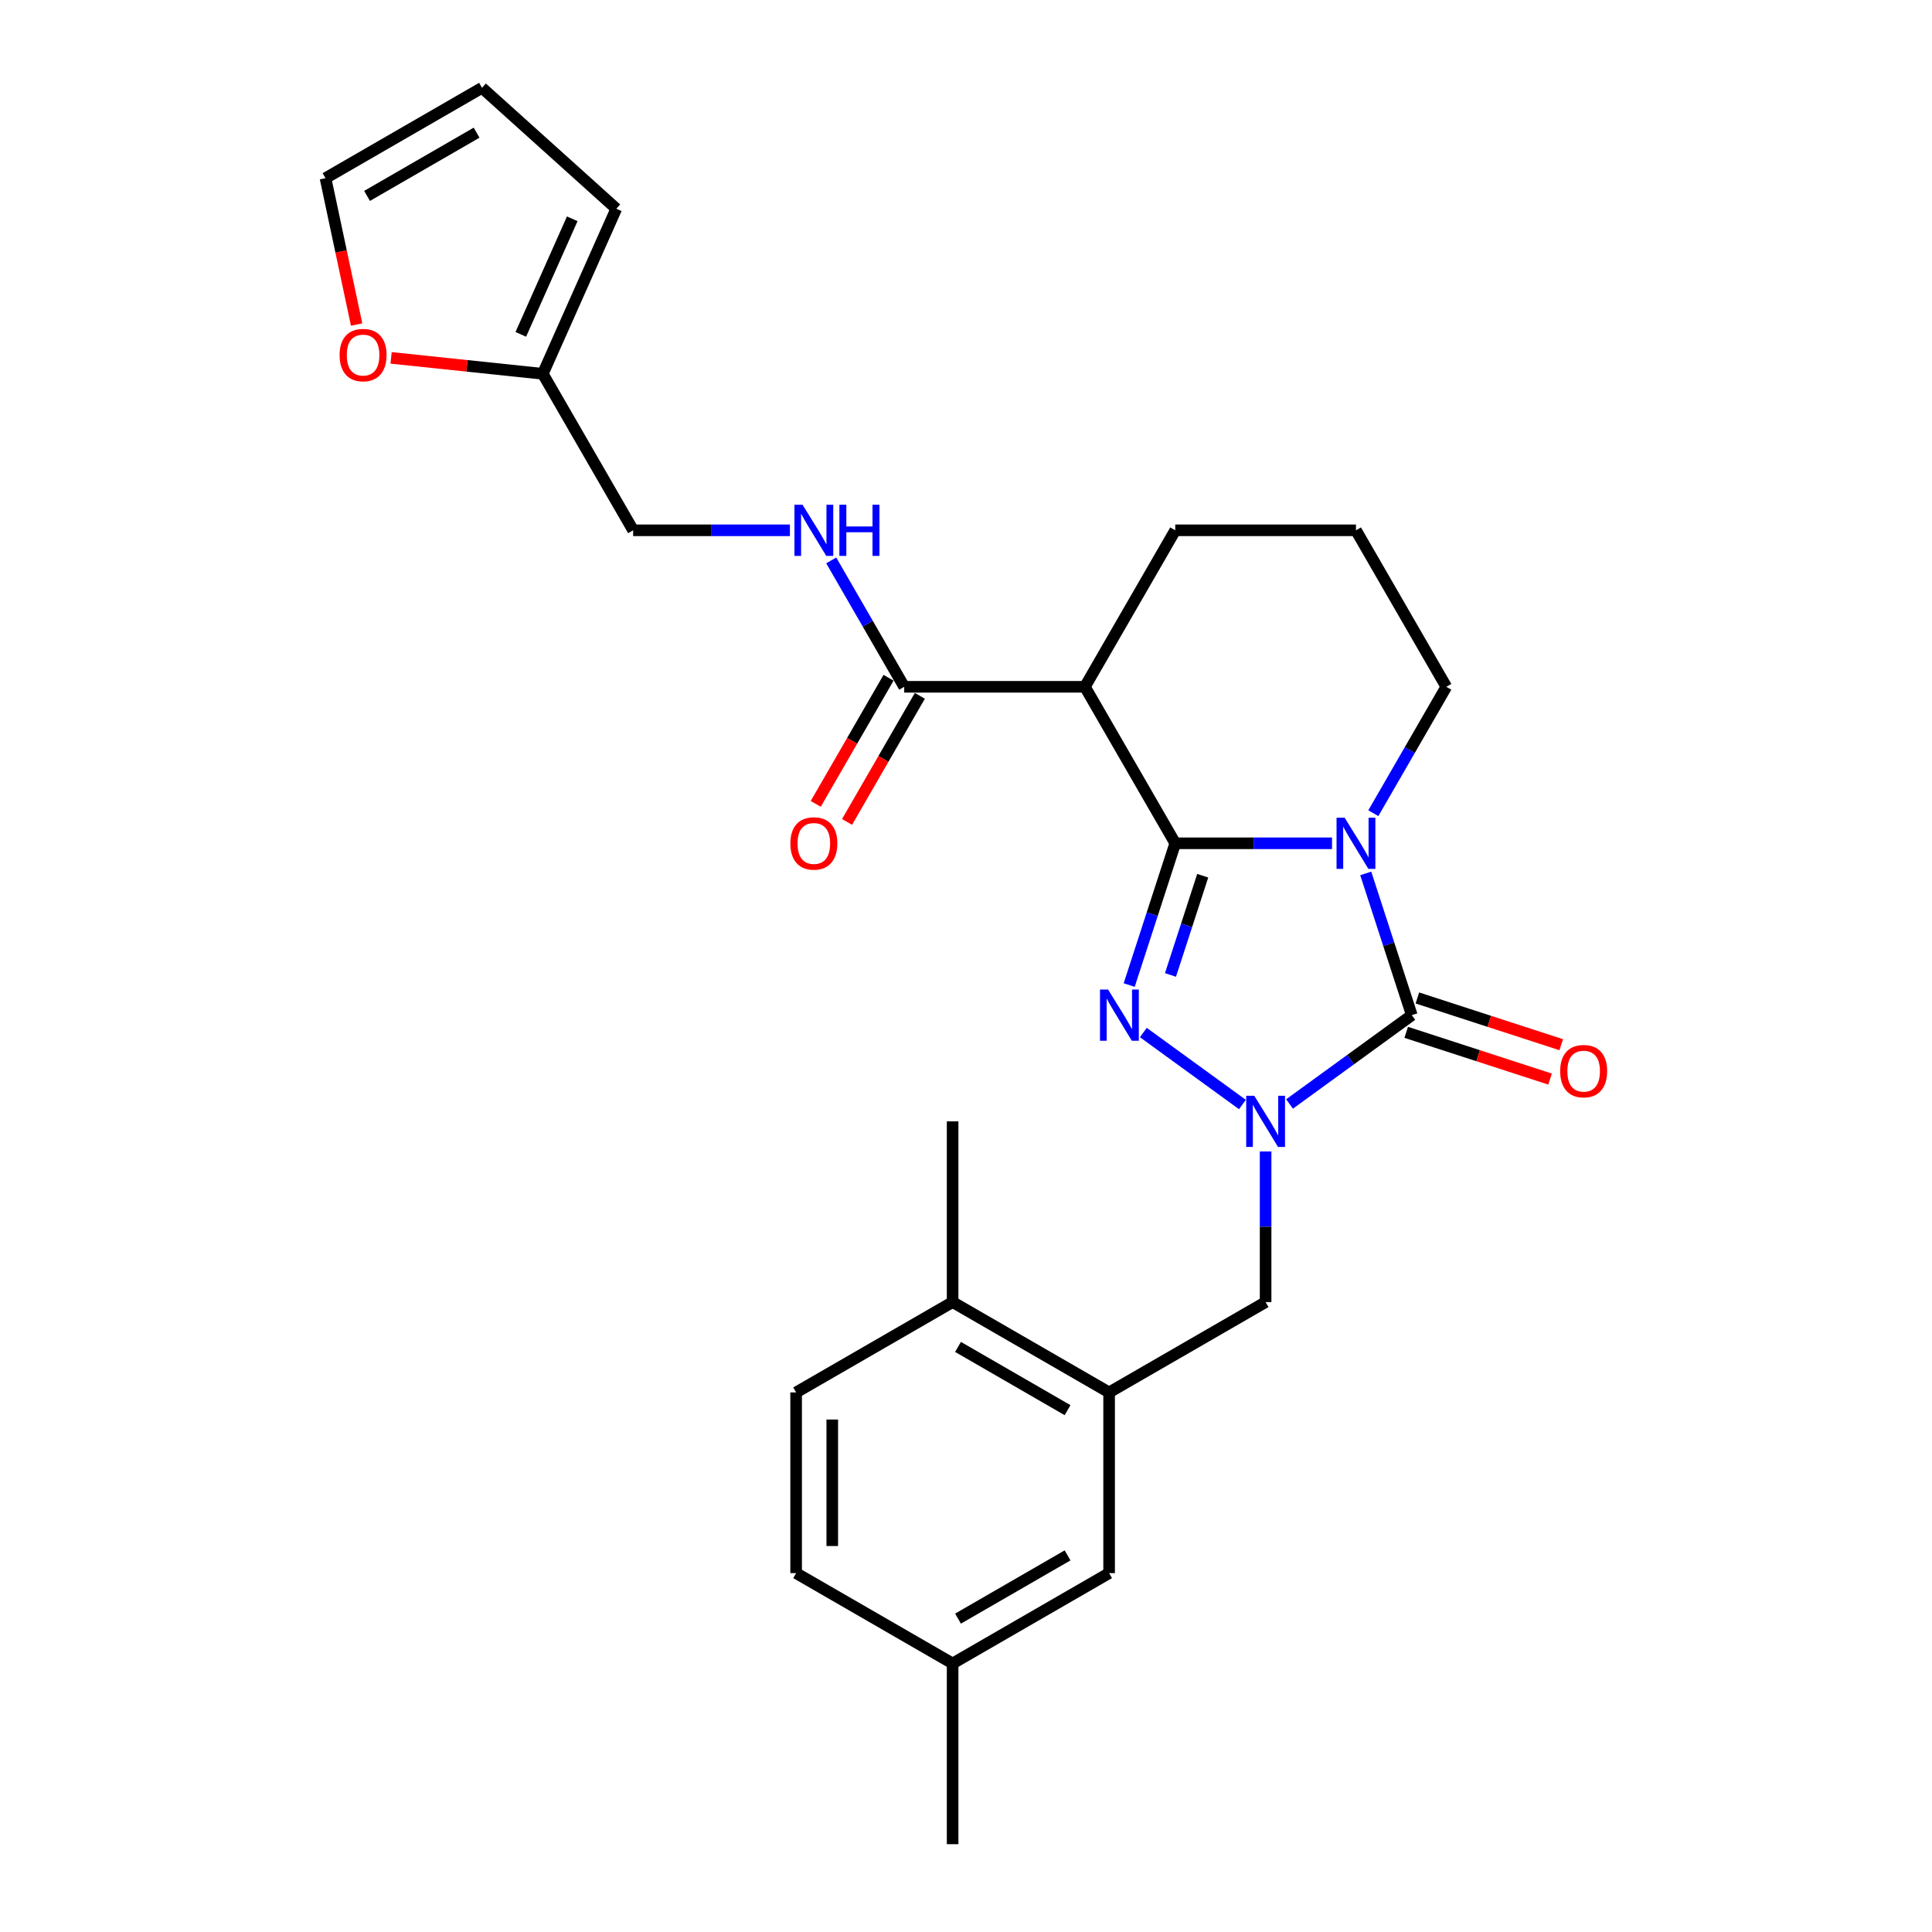 <?xml version='1.0' encoding='iso-8859-1'?>
<svg version='1.1' baseProfile='full'
              xmlns='http://www.w3.org/2000/svg'
                      xmlns:rdkit='http://www.rdkit.org/xml'
                      xmlns:xlink='http://www.w3.org/1999/xlink'
                  xml:space='preserve'
width='1000px' height='1000px' viewBox='0 0 1000 1000'>
<!-- END OF HEADER -->
<rect style='opacity:1.0;fill:#FFFFFF;stroke:none' width='1000' height='1000' x='0' y='0'> </rect>
<path class='bond-0' d='M 608.31,436.488 L 648.884,436.488' style='fill:none;fill-rule:evenodd;stroke:#000000;stroke-width:6px;stroke-linecap:butt;stroke-linejoin:miter;stroke-opacity:1' />
<path class='bond-0' d='M 648.884,436.488 L 689.458,436.488' style='fill:none;fill-rule:evenodd;stroke:#0000FF;stroke-width:6px;stroke-linecap:butt;stroke-linejoin:miter;stroke-opacity:1' />
<path class='bond-1' d='M 608.31,436.488 L 596.39,473.174' style='fill:none;fill-rule:evenodd;stroke:#000000;stroke-width:6px;stroke-linecap:butt;stroke-linejoin:miter;stroke-opacity:1' />
<path class='bond-1' d='M 596.39,473.174 L 584.47,509.859' style='fill:none;fill-rule:evenodd;stroke:#0000FF;stroke-width:6px;stroke-linecap:butt;stroke-linejoin:miter;stroke-opacity:1' />
<path class='bond-1' d='M 622.525,453.274 L 614.181,478.954' style='fill:none;fill-rule:evenodd;stroke:#000000;stroke-width:6px;stroke-linecap:butt;stroke-linejoin:miter;stroke-opacity:1' />
<path class='bond-1' d='M 614.181,478.954 L 605.837,504.634' style='fill:none;fill-rule:evenodd;stroke:#0000FF;stroke-width:6px;stroke-linecap:butt;stroke-linejoin:miter;stroke-opacity:1' />
<path class='bond-4' d='M 608.31,436.488 L 561.544,355.487' style='fill:none;fill-rule:evenodd;stroke:#000000;stroke-width:6px;stroke-linecap:butt;stroke-linejoin:miter;stroke-opacity:1' />
<path class='bond-3' d='M 706.905,452.07 L 718.825,488.756' style='fill:none;fill-rule:evenodd;stroke:#0000FF;stroke-width:6px;stroke-linecap:butt;stroke-linejoin:miter;stroke-opacity:1' />
<path class='bond-3' d='M 718.825,488.756 L 730.745,525.442' style='fill:none;fill-rule:evenodd;stroke:#000000;stroke-width:6px;stroke-linecap:butt;stroke-linejoin:miter;stroke-opacity:1' />
<path class='bond-17' d='M 710.838,420.905 L 729.723,388.196' style='fill:none;fill-rule:evenodd;stroke:#0000FF;stroke-width:6px;stroke-linecap:butt;stroke-linejoin:miter;stroke-opacity:1' />
<path class='bond-17' d='M 729.723,388.196 L 748.608,355.487' style='fill:none;fill-rule:evenodd;stroke:#000000;stroke-width:6px;stroke-linecap:butt;stroke-linejoin:miter;stroke-opacity:1' />
<path class='bond-2' d='M 591.791,534.439 L 643.075,571.699' style='fill:none;fill-rule:evenodd;stroke:#0000FF;stroke-width:6px;stroke-linecap:butt;stroke-linejoin:miter;stroke-opacity:1' />
<path class='bond-6' d='M 655.076,596.001 L 655.076,634.975' style='fill:none;fill-rule:evenodd;stroke:#0000FF;stroke-width:6px;stroke-linecap:butt;stroke-linejoin:miter;stroke-opacity:1' />
<path class='bond-6' d='M 655.076,634.975 L 655.076,673.95' style='fill:none;fill-rule:evenodd;stroke:#000000;stroke-width:6px;stroke-linecap:butt;stroke-linejoin:miter;stroke-opacity:1' />
<path class='bond-27' d='M 667.46,571.421 L 699.102,548.431' style='fill:none;fill-rule:evenodd;stroke:#0000FF;stroke-width:6px;stroke-linecap:butt;stroke-linejoin:miter;stroke-opacity:1' />
<path class='bond-27' d='M 699.102,548.431 L 730.745,525.442' style='fill:none;fill-rule:evenodd;stroke:#000000;stroke-width:6px;stroke-linecap:butt;stroke-linejoin:miter;stroke-opacity:1' />
<path class='bond-9' d='M 727.854,534.337 L 765.083,546.433' style='fill:none;fill-rule:evenodd;stroke:#000000;stroke-width:6px;stroke-linecap:butt;stroke-linejoin:miter;stroke-opacity:1' />
<path class='bond-9' d='M 765.083,546.433 L 802.311,558.53' style='fill:none;fill-rule:evenodd;stroke:#FF0000;stroke-width:6px;stroke-linecap:butt;stroke-linejoin:miter;stroke-opacity:1' />
<path class='bond-9' d='M 733.635,516.546 L 770.863,528.643' style='fill:none;fill-rule:evenodd;stroke:#000000;stroke-width:6px;stroke-linecap:butt;stroke-linejoin:miter;stroke-opacity:1' />
<path class='bond-9' d='M 770.863,528.643 L 808.092,540.739' style='fill:none;fill-rule:evenodd;stroke:#FF0000;stroke-width:6px;stroke-linecap:butt;stroke-linejoin:miter;stroke-opacity:1' />
<path class='bond-5' d='M 561.544,355.487 L 468.012,355.487' style='fill:none;fill-rule:evenodd;stroke:#000000;stroke-width:6px;stroke-linecap:butt;stroke-linejoin:miter;stroke-opacity:1' />
<path class='bond-22' d='M 561.544,355.487 L 608.31,274.486' style='fill:none;fill-rule:evenodd;stroke:#000000;stroke-width:6px;stroke-linecap:butt;stroke-linejoin:miter;stroke-opacity:1' />
<path class='bond-8' d='M 468.012,355.487 L 449.128,322.778' style='fill:none;fill-rule:evenodd;stroke:#000000;stroke-width:6px;stroke-linecap:butt;stroke-linejoin:miter;stroke-opacity:1' />
<path class='bond-8' d='M 449.128,322.778 L 430.243,290.068' style='fill:none;fill-rule:evenodd;stroke:#0000FF;stroke-width:6px;stroke-linecap:butt;stroke-linejoin:miter;stroke-opacity:1' />
<path class='bond-14' d='M 459.912,350.81 L 441.071,383.445' style='fill:none;fill-rule:evenodd;stroke:#000000;stroke-width:6px;stroke-linecap:butt;stroke-linejoin:miter;stroke-opacity:1' />
<path class='bond-14' d='M 441.071,383.445 L 422.229,416.079' style='fill:none;fill-rule:evenodd;stroke:#FF0000;stroke-width:6px;stroke-linecap:butt;stroke-linejoin:miter;stroke-opacity:1' />
<path class='bond-14' d='M 476.112,360.163 L 457.271,392.798' style='fill:none;fill-rule:evenodd;stroke:#000000;stroke-width:6px;stroke-linecap:butt;stroke-linejoin:miter;stroke-opacity:1' />
<path class='bond-14' d='M 457.271,392.798 L 438.429,425.432' style='fill:none;fill-rule:evenodd;stroke:#FF0000;stroke-width:6px;stroke-linecap:butt;stroke-linejoin:miter;stroke-opacity:1' />
<path class='bond-7' d='M 655.076,673.95 L 574.075,720.716' style='fill:none;fill-rule:evenodd;stroke:#000000;stroke-width:6px;stroke-linecap:butt;stroke-linejoin:miter;stroke-opacity:1' />
<path class='bond-12' d='M 574.075,720.716 L 493.074,673.95' style='fill:none;fill-rule:evenodd;stroke:#000000;stroke-width:6px;stroke-linecap:butt;stroke-linejoin:miter;stroke-opacity:1' />
<path class='bond-12' d='M 552.572,729.901 L 495.871,697.165' style='fill:none;fill-rule:evenodd;stroke:#000000;stroke-width:6px;stroke-linecap:butt;stroke-linejoin:miter;stroke-opacity:1' />
<path class='bond-13' d='M 574.075,720.716 L 574.075,814.248' style='fill:none;fill-rule:evenodd;stroke:#000000;stroke-width:6px;stroke-linecap:butt;stroke-linejoin:miter;stroke-opacity:1' />
<path class='bond-19' d='M 408.863,274.486 L 368.289,274.486' style='fill:none;fill-rule:evenodd;stroke:#0000FF;stroke-width:6px;stroke-linecap:butt;stroke-linejoin:miter;stroke-opacity:1' />
<path class='bond-19' d='M 368.289,274.486 L 327.715,274.486' style='fill:none;fill-rule:evenodd;stroke:#000000;stroke-width:6px;stroke-linecap:butt;stroke-linejoin:miter;stroke-opacity:1' />
<path class='bond-10' d='M 280.949,193.485 L 327.715,274.486' style='fill:none;fill-rule:evenodd;stroke:#000000;stroke-width:6px;stroke-linecap:butt;stroke-linejoin:miter;stroke-opacity:1' />
<path class='bond-11' d='M 280.949,193.485 L 241.688,189.359' style='fill:none;fill-rule:evenodd;stroke:#000000;stroke-width:6px;stroke-linecap:butt;stroke-linejoin:miter;stroke-opacity:1' />
<path class='bond-11' d='M 241.688,189.359 L 202.427,185.232' style='fill:none;fill-rule:evenodd;stroke:#FF0000;stroke-width:6px;stroke-linecap:butt;stroke-linejoin:miter;stroke-opacity:1' />
<path class='bond-15' d='M 280.949,193.485 L 318.992,108.04' style='fill:none;fill-rule:evenodd;stroke:#000000;stroke-width:6px;stroke-linecap:butt;stroke-linejoin:miter;stroke-opacity:1' />
<path class='bond-15' d='M 269.566,173.06 L 296.196,113.248' style='fill:none;fill-rule:evenodd;stroke:#000000;stroke-width:6px;stroke-linecap:butt;stroke-linejoin:miter;stroke-opacity:1' />
<path class='bond-16' d='M 184.585,167.976 L 176.534,130.098' style='fill:none;fill-rule:evenodd;stroke:#FF0000;stroke-width:6px;stroke-linecap:butt;stroke-linejoin:miter;stroke-opacity:1' />
<path class='bond-16' d='M 176.534,130.098 L 168.483,92.22' style='fill:none;fill-rule:evenodd;stroke:#000000;stroke-width:6px;stroke-linecap:butt;stroke-linejoin:miter;stroke-opacity:1' />
<path class='bond-20' d='M 493.074,673.95 L 412.073,720.716' style='fill:none;fill-rule:evenodd;stroke:#000000;stroke-width:6px;stroke-linecap:butt;stroke-linejoin:miter;stroke-opacity:1' />
<path class='bond-25' d='M 493.074,673.95 L 493.074,580.418' style='fill:none;fill-rule:evenodd;stroke:#000000;stroke-width:6px;stroke-linecap:butt;stroke-linejoin:miter;stroke-opacity:1' />
<path class='bond-21' d='M 574.075,814.248 L 493.074,861.014' style='fill:none;fill-rule:evenodd;stroke:#000000;stroke-width:6px;stroke-linecap:butt;stroke-linejoin:miter;stroke-opacity:1' />
<path class='bond-21' d='M 552.572,805.062 L 495.871,837.799' style='fill:none;fill-rule:evenodd;stroke:#000000;stroke-width:6px;stroke-linecap:butt;stroke-linejoin:miter;stroke-opacity:1' />
<path class='bond-18' d='M 318.992,108.04 L 249.484,45.455' style='fill:none;fill-rule:evenodd;stroke:#000000;stroke-width:6px;stroke-linecap:butt;stroke-linejoin:miter;stroke-opacity:1' />
<path class='bond-29' d='M 168.483,92.22 L 249.484,45.455' style='fill:none;fill-rule:evenodd;stroke:#000000;stroke-width:6px;stroke-linecap:butt;stroke-linejoin:miter;stroke-opacity:1' />
<path class='bond-29' d='M 189.986,101.406 L 246.687,68.67' style='fill:none;fill-rule:evenodd;stroke:#000000;stroke-width:6px;stroke-linecap:butt;stroke-linejoin:miter;stroke-opacity:1' />
<path class='bond-28' d='M 748.608,355.487 L 701.842,274.486' style='fill:none;fill-rule:evenodd;stroke:#000000;stroke-width:6px;stroke-linecap:butt;stroke-linejoin:miter;stroke-opacity:1' />
<path class='bond-30' d='M 412.073,720.716 L 412.073,814.248' style='fill:none;fill-rule:evenodd;stroke:#000000;stroke-width:6px;stroke-linecap:butt;stroke-linejoin:miter;stroke-opacity:1' />
<path class='bond-30' d='M 430.78,734.746 L 430.78,800.218' style='fill:none;fill-rule:evenodd;stroke:#000000;stroke-width:6px;stroke-linecap:butt;stroke-linejoin:miter;stroke-opacity:1' />
<path class='bond-23' d='M 493.074,861.014 L 412.073,814.248' style='fill:none;fill-rule:evenodd;stroke:#000000;stroke-width:6px;stroke-linecap:butt;stroke-linejoin:miter;stroke-opacity:1' />
<path class='bond-26' d='M 493.074,861.014 L 493.074,954.545' style='fill:none;fill-rule:evenodd;stroke:#000000;stroke-width:6px;stroke-linecap:butt;stroke-linejoin:miter;stroke-opacity:1' />
<path class='bond-24' d='M 608.31,274.486 L 701.842,274.486' style='fill:none;fill-rule:evenodd;stroke:#000000;stroke-width:6px;stroke-linecap:butt;stroke-linejoin:miter;stroke-opacity:1' />
<path  class='atom-1' d='M 695.987 423.244
L 704.666 437.273
Q 705.527 438.658, 706.911 441.164
Q 708.296 443.671, 708.37 443.821
L 708.37 423.244
L 711.887 423.244
L 711.887 449.732
L 708.258 449.732
L 698.942 434.393
Q 697.857 432.597, 696.698 430.539
Q 695.575 428.481, 695.238 427.845
L 695.238 449.732
L 691.797 449.732
L 691.797 423.244
L 695.987 423.244
' fill='#0000FF'/>
<path  class='atom-2' d='M 573.552 512.198
L 582.232 526.227
Q 583.092 527.612, 584.477 530.118
Q 585.861 532.625, 585.936 532.775
L 585.936 512.198
L 589.452 512.198
L 589.452 538.686
L 585.823 538.686
L 576.508 523.347
Q 575.423 521.551, 574.263 519.493
Q 573.141 517.435, 572.804 516.799
L 572.804 538.686
L 569.362 538.686
L 569.362 512.198
L 573.552 512.198
' fill='#0000FF'/>
<path  class='atom-3' d='M 649.221 567.174
L 657.901 581.204
Q 658.761 582.588, 660.145 585.095
Q 661.53 587.602, 661.604 587.751
L 661.604 567.174
L 665.121 567.174
L 665.121 593.662
L 661.492 593.662
L 652.176 578.323
Q 651.091 576.527, 649.932 574.47
Q 648.809 572.412, 648.473 571.776
L 648.473 593.662
L 645.031 593.662
L 645.031 567.174
L 649.221 567.174
' fill='#0000FF'/>
<path  class='atom-9' d='M 415.391 261.242
L 424.071 275.272
Q 424.932 276.656, 426.316 279.163
Q 427.7 281.669, 427.775 281.819
L 427.775 261.242
L 431.292 261.242
L 431.292 287.73
L 427.663 287.73
L 418.347 272.391
Q 417.262 270.595, 416.102 268.537
Q 414.98 266.48, 414.643 265.844
L 414.643 287.73
L 411.201 287.73
L 411.201 261.242
L 415.391 261.242
' fill='#0000FF'/>
<path  class='atom-9' d='M 434.472 261.242
L 438.064 261.242
L 438.064 272.503
L 451.607 272.503
L 451.607 261.242
L 455.199 261.242
L 455.199 287.73
L 451.607 287.73
L 451.607 275.496
L 438.064 275.496
L 438.064 287.73
L 434.472 287.73
L 434.472 261.242
' fill='#0000FF'/>
<path  class='atom-10' d='M 807.54 554.419
Q 807.54 548.059, 810.682 544.505
Q 813.825 540.951, 819.699 540.951
Q 825.573 540.951, 828.715 544.505
Q 831.858 548.059, 831.858 554.419
Q 831.858 560.854, 828.678 564.521
Q 825.498 568.15, 819.699 568.15
Q 813.862 568.15, 810.682 564.521
Q 807.54 560.892, 807.54 554.419
M 819.699 565.157
Q 823.739 565.157, 825.909 562.463
Q 828.117 559.732, 828.117 554.419
Q 828.117 549.219, 825.909 546.6
Q 823.739 543.944, 819.699 543.944
Q 815.658 543.944, 813.451 546.563
Q 811.281 549.182, 811.281 554.419
Q 811.281 559.769, 813.451 562.463
Q 815.658 565.157, 819.699 565.157
' fill='#FF0000'/>
<path  class='atom-12' d='M 175.77 183.783
Q 175.77 177.423, 178.913 173.869
Q 182.056 170.315, 187.929 170.315
Q 193.803 170.315, 196.946 173.869
Q 200.089 177.423, 200.089 183.783
Q 200.089 190.218, 196.908 193.885
Q 193.728 197.514, 187.929 197.514
Q 182.093 197.514, 178.913 193.885
Q 175.77 190.256, 175.77 183.783
M 187.929 194.521
Q 191.97 194.521, 194.14 191.827
Q 196.347 189.096, 196.347 183.783
Q 196.347 178.583, 194.14 175.964
Q 191.97 173.308, 187.929 173.308
Q 183.889 173.308, 181.682 175.926
Q 179.512 178.545, 179.512 183.783
Q 179.512 189.133, 181.682 191.827
Q 183.889 194.521, 187.929 194.521
' fill='#FF0000'/>
<path  class='atom-15' d='M 409.087 436.563
Q 409.087 430.202, 412.23 426.648
Q 415.373 423.094, 421.246 423.094
Q 427.12 423.094, 430.263 426.648
Q 433.406 430.202, 433.406 436.563
Q 433.406 442.998, 430.226 446.664
Q 427.045 450.293, 421.246 450.293
Q 415.41 450.293, 412.23 446.664
Q 409.087 443.035, 409.087 436.563
M 421.246 447.3
Q 425.287 447.3, 427.457 444.606
Q 429.664 441.875, 429.664 436.563
Q 429.664 431.362, 427.457 428.743
Q 425.287 426.087, 421.246 426.087
Q 417.206 426.087, 414.999 428.706
Q 412.829 431.325, 412.829 436.563
Q 412.829 441.913, 414.999 444.606
Q 417.206 447.3, 421.246 447.3
' fill='#FF0000'/>
</svg>
